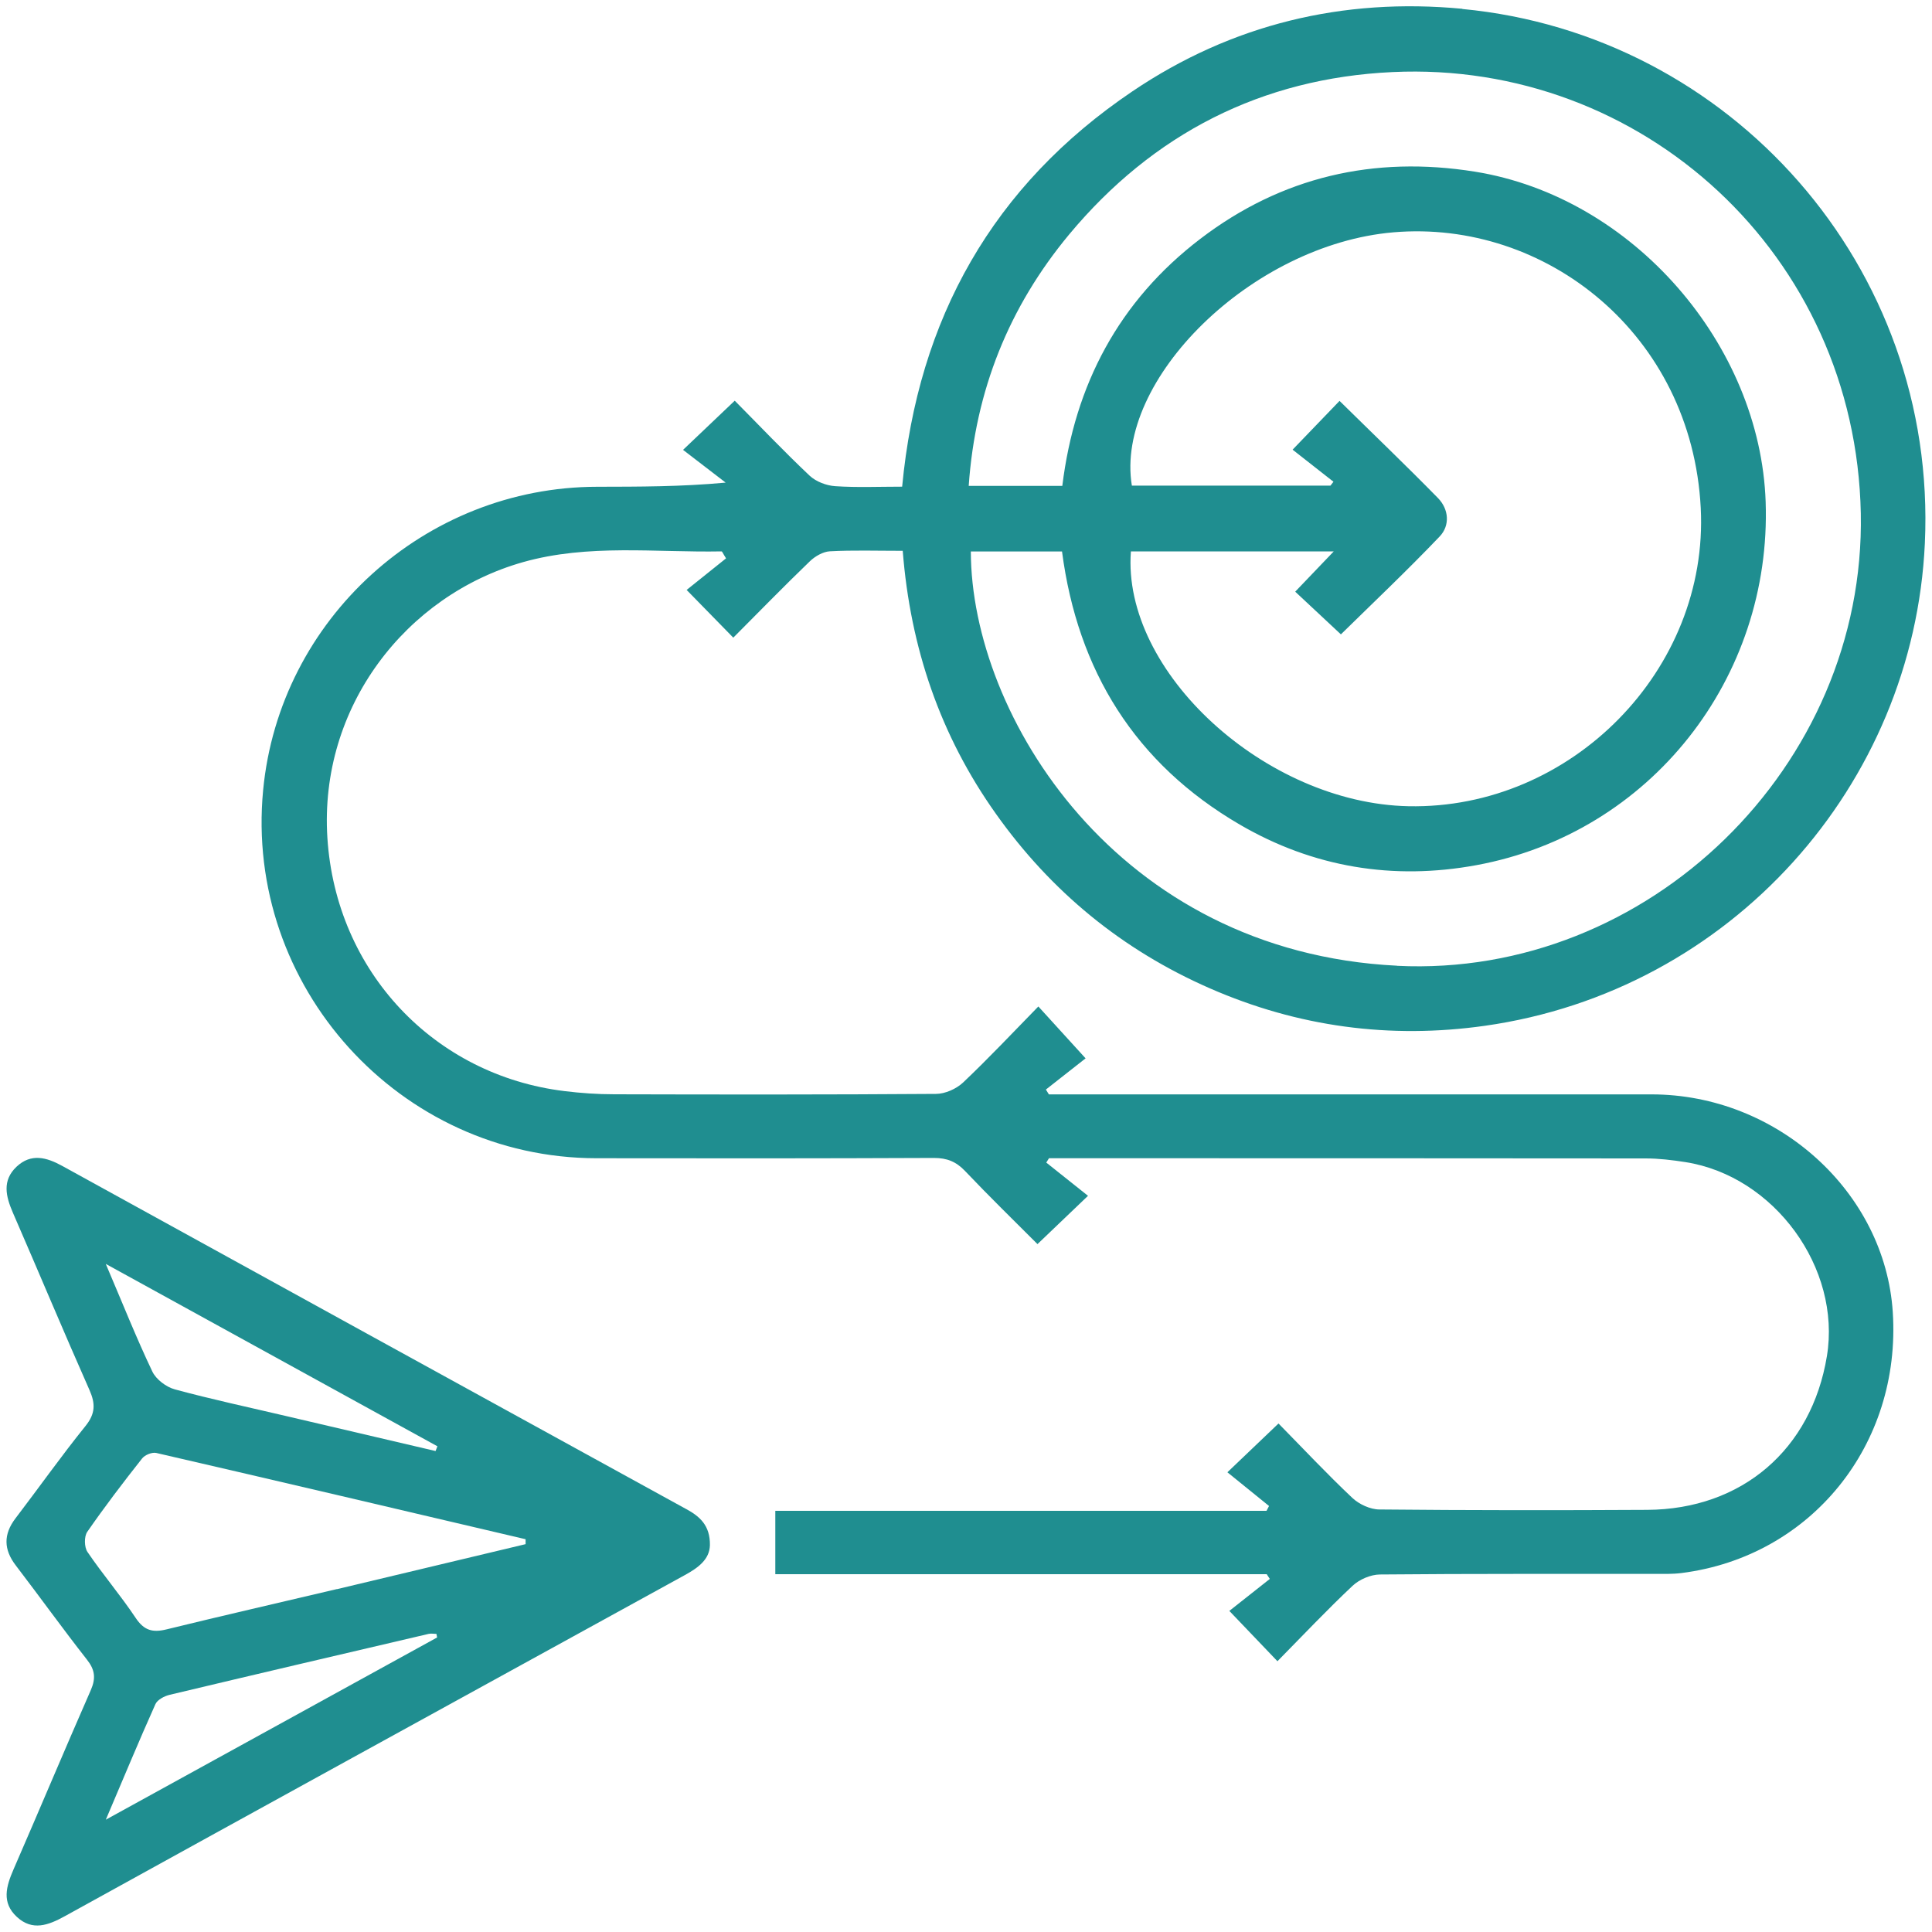 <svg xmlns="http://www.w3.org/2000/svg" id="Layer_1" viewBox="0 0 200 200"><defs><style>.cls-1{fill:#1f8e90;}</style></defs><path class="cls-1" d="M151.38,.91c-12.34-1.17-23.86,1.59-34.16,8.55-14.43,9.74-22.19,23.52-23.83,40.92-2.39,0-4.67,.1-6.92-.05-.92-.06-2-.47-2.66-1.09-2.69-2.54-5.24-5.23-7.75-7.76-1.74,1.65-3.27,3.11-5.35,5.09,1.53,1.18,2.97,2.28,4.41,3.39-4.64,.43-8.97,.42-13.3,.43-17.83,.02-32.89,13.7-34.58,31.4-1.95,20.32,14.12,38.08,34.49,38.11,11.65,.02,23.3,.02,34.95-.03,1.35,0,2.3,.38,3.23,1.36,2.46,2.59,5.02,5.09,7.49,7.56,1.67-1.6,3.2-3.07,5.23-5-1.47-1.17-2.9-2.31-4.32-3.44l.28-.45h1.58c20.06,0,40.13,0,60.19,.02,1.37,0,2.75,.17,4.11,.38,9.21,1.44,16.15,10.98,14.65,20.09-1.59,9.66-8.8,15.86-18.61,15.91-9.24,.05-18.48,.05-27.71-.04-.95,0-2.11-.54-2.81-1.2-2.65-2.5-5.14-5.16-7.64-7.7-1.74,1.66-3.27,3.12-5.29,5.05,1.48,1.2,2.9,2.34,4.31,3.49-.09,.17-.17,.33-.26,.5h-50.85v6.56h50.87c.11,.16,.21,.33,.32,.49-1.43,1.13-2.87,2.26-4.19,3.31,1.89,1.97,3.35,3.5,4.98,5.21,2.62-2.66,5.13-5.32,7.78-7.81,.7-.66,1.87-1.16,2.82-1.17,9.44-.09,18.89-.05,28.34-.06,.96,0,1.94,.03,2.89-.09,13.4-1.7,22.76-13.27,21.87-27.01-.81-12.45-11.97-22.54-24.98-22.54-20.06,0-40.13,0-60.19,0h-2.19c-.1-.17-.21-.34-.31-.5,1.44-1.13,2.87-2.26,4.11-3.23-1.85-2.03-3.27-3.6-4.89-5.37-2.65,2.71-5.15,5.37-7.79,7.87-.7,.66-1.86,1.18-2.82,1.18-11.1,.08-22.2,.07-33.3,.04-1.72,0-3.44-.12-5.15-.33-13.46-1.64-23.66-12.36-24.54-26.23-.86-13.55,8.14-25.1,20.26-28.53,6.77-1.91,13.69-.98,20.55-1.11,.06,0,.13,.2,.46,.72-1.31,1.05-2.71,2.17-4.08,3.27,1.73,1.77,3.21,3.28,4.83,4.94,2.67-2.68,5.26-5.34,7.93-7.91,.54-.52,1.36-.99,2.07-1.03,2.4-.13,4.81-.05,7.54-.05,.79,10.05,3.89,19.13,9.65,27.23,5.71,8.05,13.09,14.1,22.14,18.06,9.12,3.99,18.64,5.27,28.47,3.88,25.48-3.61,44.39-24.9,45.55-49.94,1.33-28.65-20.14-52.69-47.88-55.32Zm-6.76,99.06c-29-1.43-44.09-25.93-44.12-42.88h9.44c1.61,12.32,7.56,21.95,18.4,28.27,7.6,4.43,15.88,5.79,24.5,4.2,18.04-3.32,30.57-19.38,29.94-37.61-.56-16.25-13.72-31.55-30.1-34.18-10.43-1.67-20,.52-28.43,6.96-8.42,6.43-13,15.11-14.28,25.57h-9.69c.69-9.89,4.17-18.53,10.39-26.02,8.69-10.44,19.94-16.19,33.49-16.82,25.79-1.21,47.94,18.87,48.47,45.69,.51,26.17-22.02,48.11-48,46.83Zm-5.81-34.3c3.32-3.26,6.86-6.61,10.22-10.13,1.09-1.14,.96-2.82-.17-3.98-3.32-3.39-6.75-6.67-10.19-10.06-1.47,1.53-2.94,3.05-4.86,5.05,1.35,1.06,2.79,2.19,4.23,3.32l-.31,.4h-20.56c-1.8-10.93,12.38-24.96,27.07-26.22,15.76-1.35,30.89,10.55,31.82,28.53,.86,16.73-13.4,31.22-30.25,30.88-14.8-.3-29.69-13.91-28.74-26.38h21c-1.43,1.49-2.67,2.79-3.99,4.17,1.61,1.5,3.15,2.94,4.73,4.42Z"></path><path class="cls-1" d="M71.02,156.21c-21.53-11.82-43.05-23.66-64.57-35.51-1.64-.9-3.23-1.34-4.74,.08-1.51,1.43-1.11,3.06-.38,4.75,2.66,6.11,5.23,12.27,7.93,18.36,.63,1.42,.62,2.45-.41,3.73-2.51,3.11-4.82,6.38-7.24,9.55-1.27,1.66-1.24,3.24,.03,4.89,2.47,3.23,4.84,6.53,7.35,9.73,.84,1.06,.95,1.93,.41,3.17-2.71,6.17-5.31,12.38-8,18.56-.76,1.75-1.26,3.44,.35,4.92,1.61,1.49,3.27,.85,4.93-.06,9.94-5.49,19.89-10.96,29.83-16.43,11.45-6.3,22.91-12.6,34.37-18.89,1.39-.76,2.57-1.62,2.61-3.1,.03-2.06-1.06-2.99-2.48-3.76Zm-25.74-6.49l-.19,.49c-5.13-1.2-10.25-2.4-15.38-3.6-3.87-.91-7.76-1.74-11.6-2.78-.9-.24-1.95-1.03-2.34-1.85-1.65-3.46-3.07-7.04-4.82-11.14,11.74,6.46,23.04,12.67,34.33,18.88ZM10.96,188.36c1.84-4.32,3.43-8.16,5.13-11.95,.2-.45,.92-.83,1.46-.96,8.93-2.13,17.88-4.22,26.82-6.31,.26-.06,.54,0,.81,0l.07,.37c-11.27,6.2-22.54,12.4-34.29,18.86Zm23.92-23.86c-5.88,1.39-11.76,2.73-17.63,4.17-1.45,.36-2.34,.12-3.21-1.19-1.56-2.34-3.41-4.5-4.99-6.83-.33-.49-.35-1.59-.02-2.07,1.8-2.6,3.72-5.12,5.68-7.6,.29-.37,1.03-.67,1.47-.57,12.75,2.94,25.49,5.94,38.23,8.93v.51c-6.51,1.55-13.02,3.11-19.53,4.66Z"></path></svg>